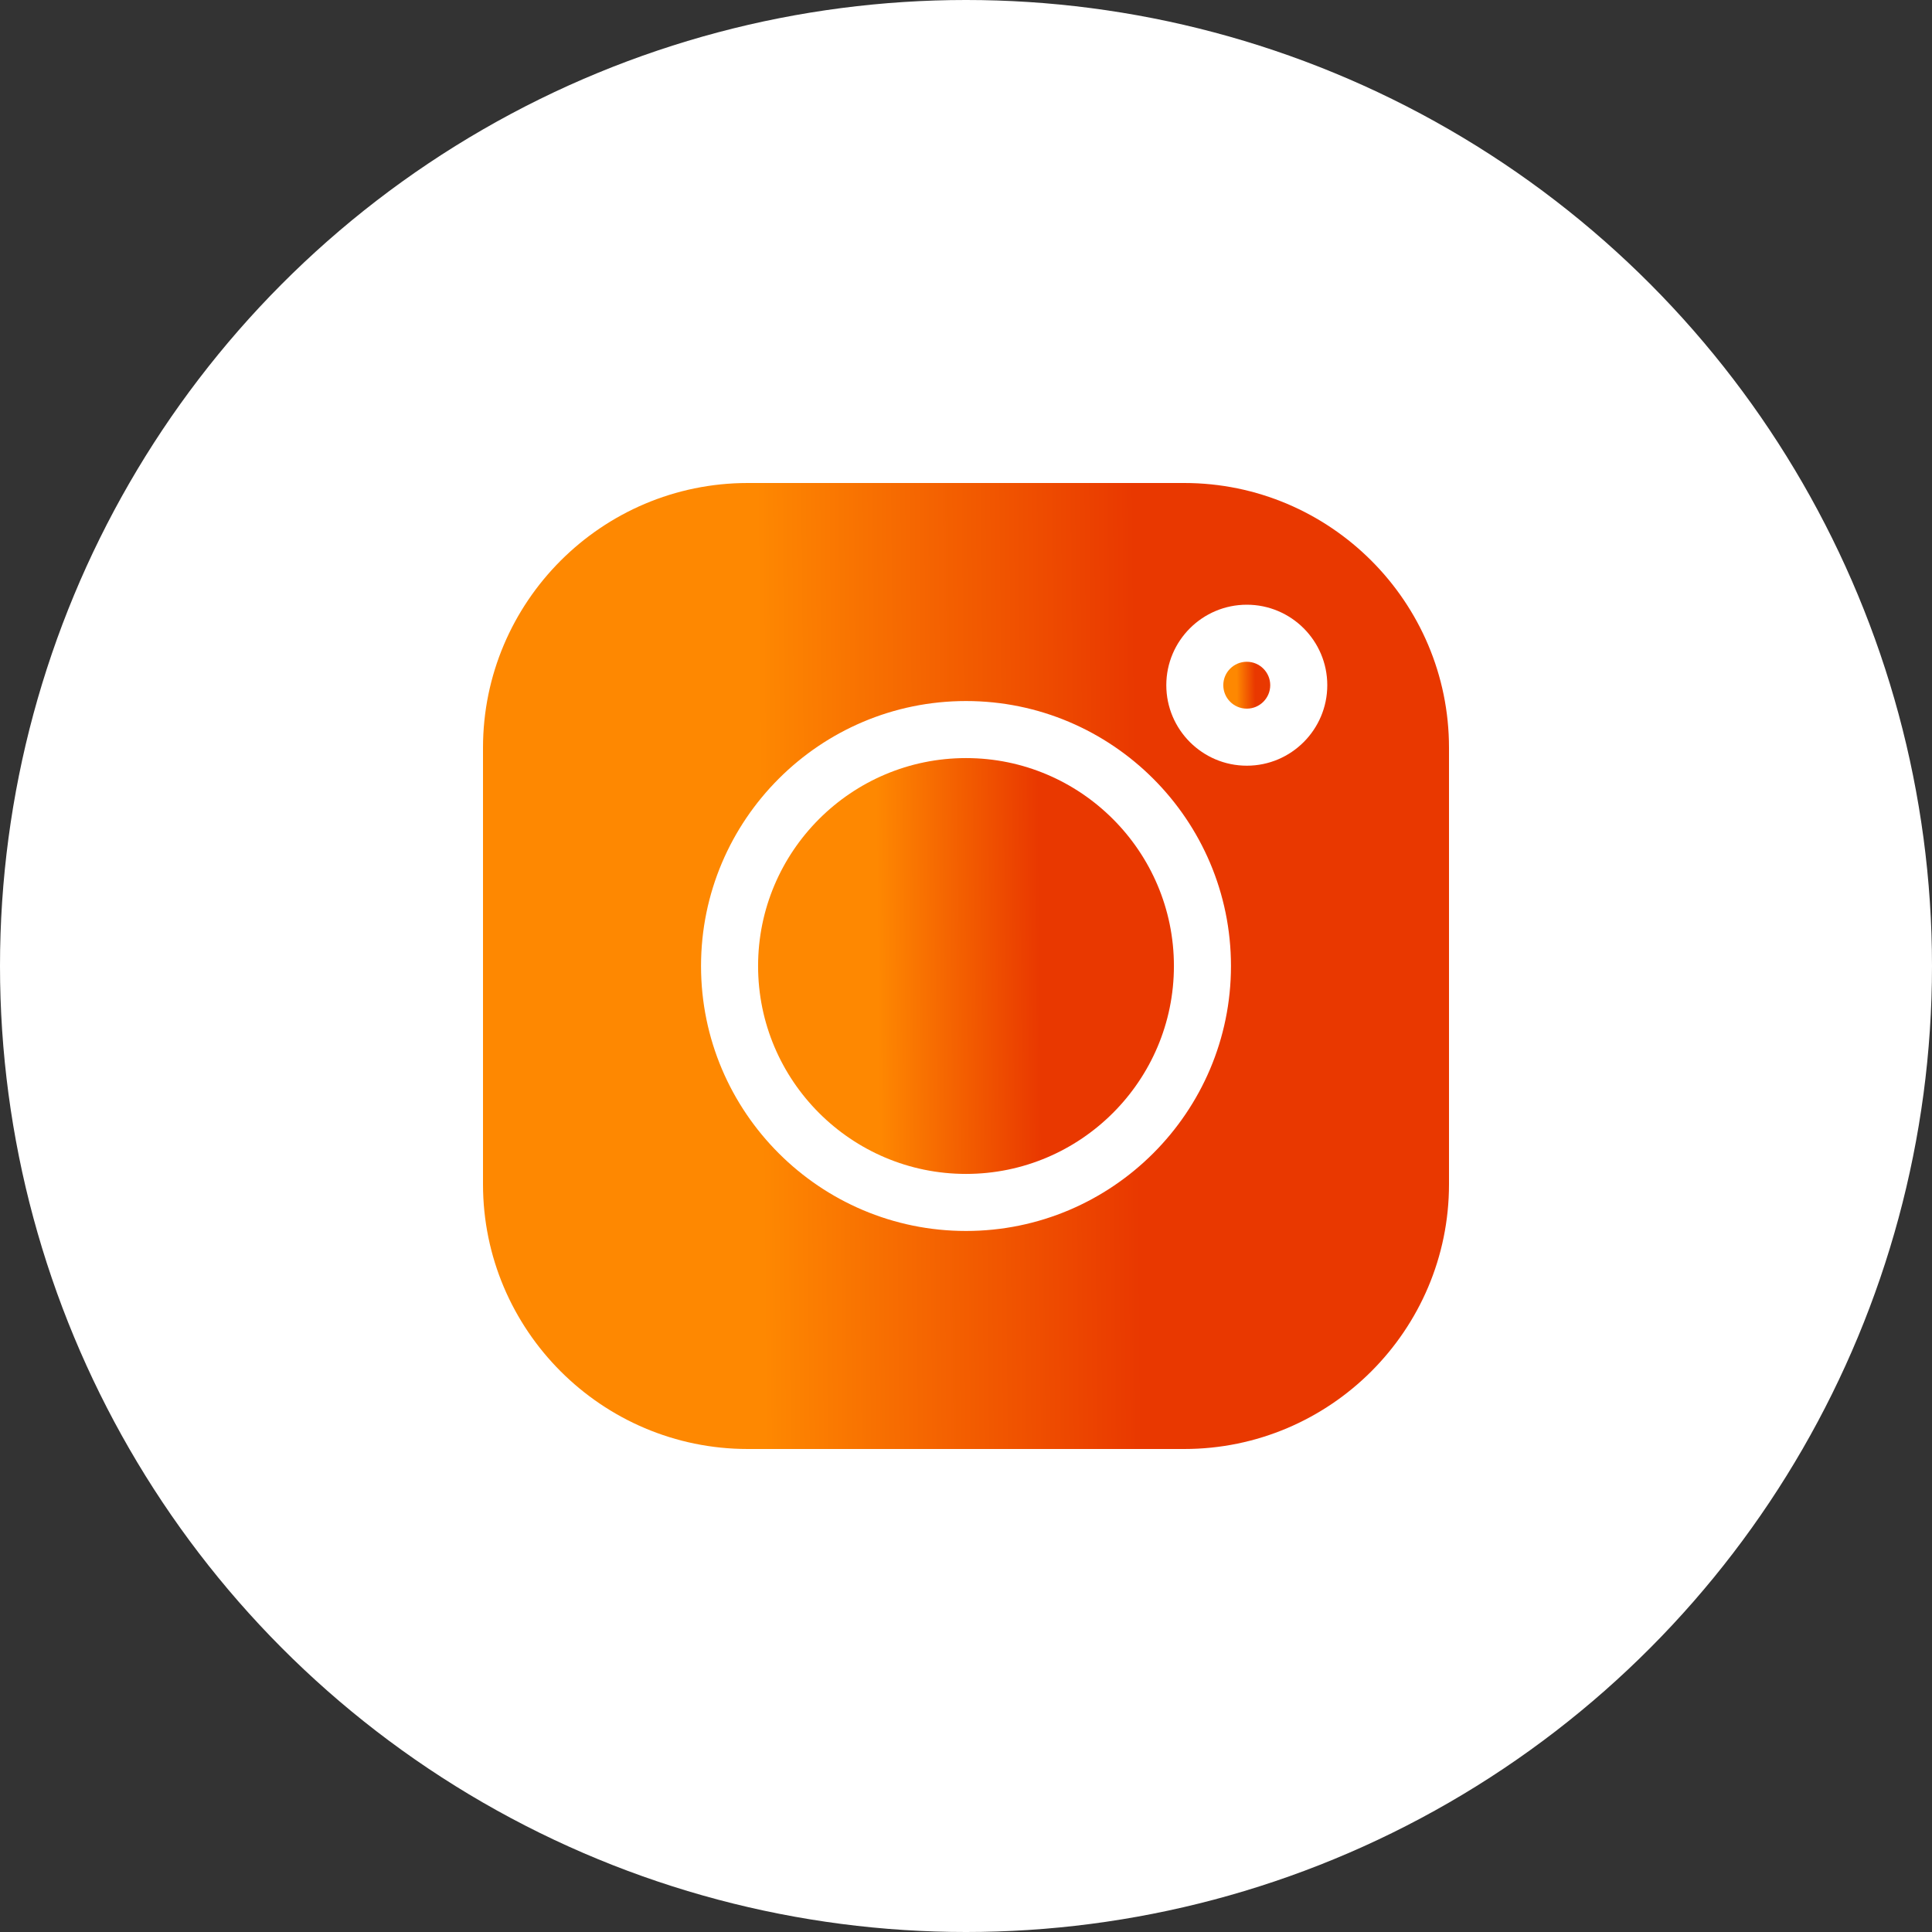 <svg width="34" height="34" viewBox="0 0 34 34" fill="none" xmlns="http://www.w3.org/2000/svg">
<rect x="0" y="0" width="34" height="34" fill="#333333" stroke="none"/>
<circle cx="17" cy="17" r="17" fill="white"/>
<path d="M21.941 11.646C21.713 11.646 21.528 11.831 21.528 12.058C21.528 12.286 21.713 12.471 21.941 12.471C22.169 12.471 22.354 12.286 22.354 12.058C22.354 11.831 22.169 11.646 21.941 11.646Z" fill="url(#paint0_linear_1158_4962)"/>
<path d="M17 13.341C14.982 13.341 13.341 14.983 13.341 17C13.341 19.018 14.982 20.659 17 20.659C19.017 20.659 20.659 19.018 20.659 17C20.659 14.983 19.017 13.341 17 13.341Z" fill="url(#paint1_linear_1158_4962)"/>
<path d="M20.84 8.5H13.16C10.591 8.5 8.5 10.591 8.5 13.16V20.84C8.5 23.409 10.591 25.5 13.16 25.5H20.84C23.409 25.5 25.5 23.409 25.5 20.84V13.16C25.5 10.591 23.409 8.5 20.84 8.5ZM17 21.663C14.429 21.663 12.337 19.571 12.337 17C12.337 14.429 14.429 12.337 17 12.337C19.571 12.337 21.663 14.429 21.663 17C21.663 19.571 19.571 21.663 17 21.663ZM21.942 13.475C21.16 13.475 20.525 12.839 20.525 12.058C20.525 11.277 21.16 10.642 21.942 10.642C22.723 10.642 23.358 11.277 23.358 12.058C23.358 12.839 22.723 13.475 21.942 13.475Z" fill="url(#paint2_linear_1158_4962)"/>
<defs>
<linearGradient id="paint0_linear_1158_4962" x1="21.625" y1="12.691" x2="22.262" y2="12.686" gradientUnits="userSpaceOnUse">
<stop offset="0.23" stop-color="#FE8801"/>
<stop offset="0.736" stop-color="#E93800"/>
</linearGradient>
<linearGradient id="paint1_linear_1158_4962" x1="14.193" y1="22.612" x2="19.845" y2="22.562" gradientUnits="userSpaceOnUse">
<stop offset="0.23" stop-color="#FE8801"/>
<stop offset="0.736" stop-color="#E93800"/>
</linearGradient>
<linearGradient id="paint2_linear_1158_4962" x1="10.481" y1="30.037" x2="23.609" y2="29.922" gradientUnits="userSpaceOnUse">
<stop offset="0.23" stop-color="#FE8801"/>
<stop offset="0.736" stop-color="#E93800"/>
</linearGradient>
</defs>
</svg>
